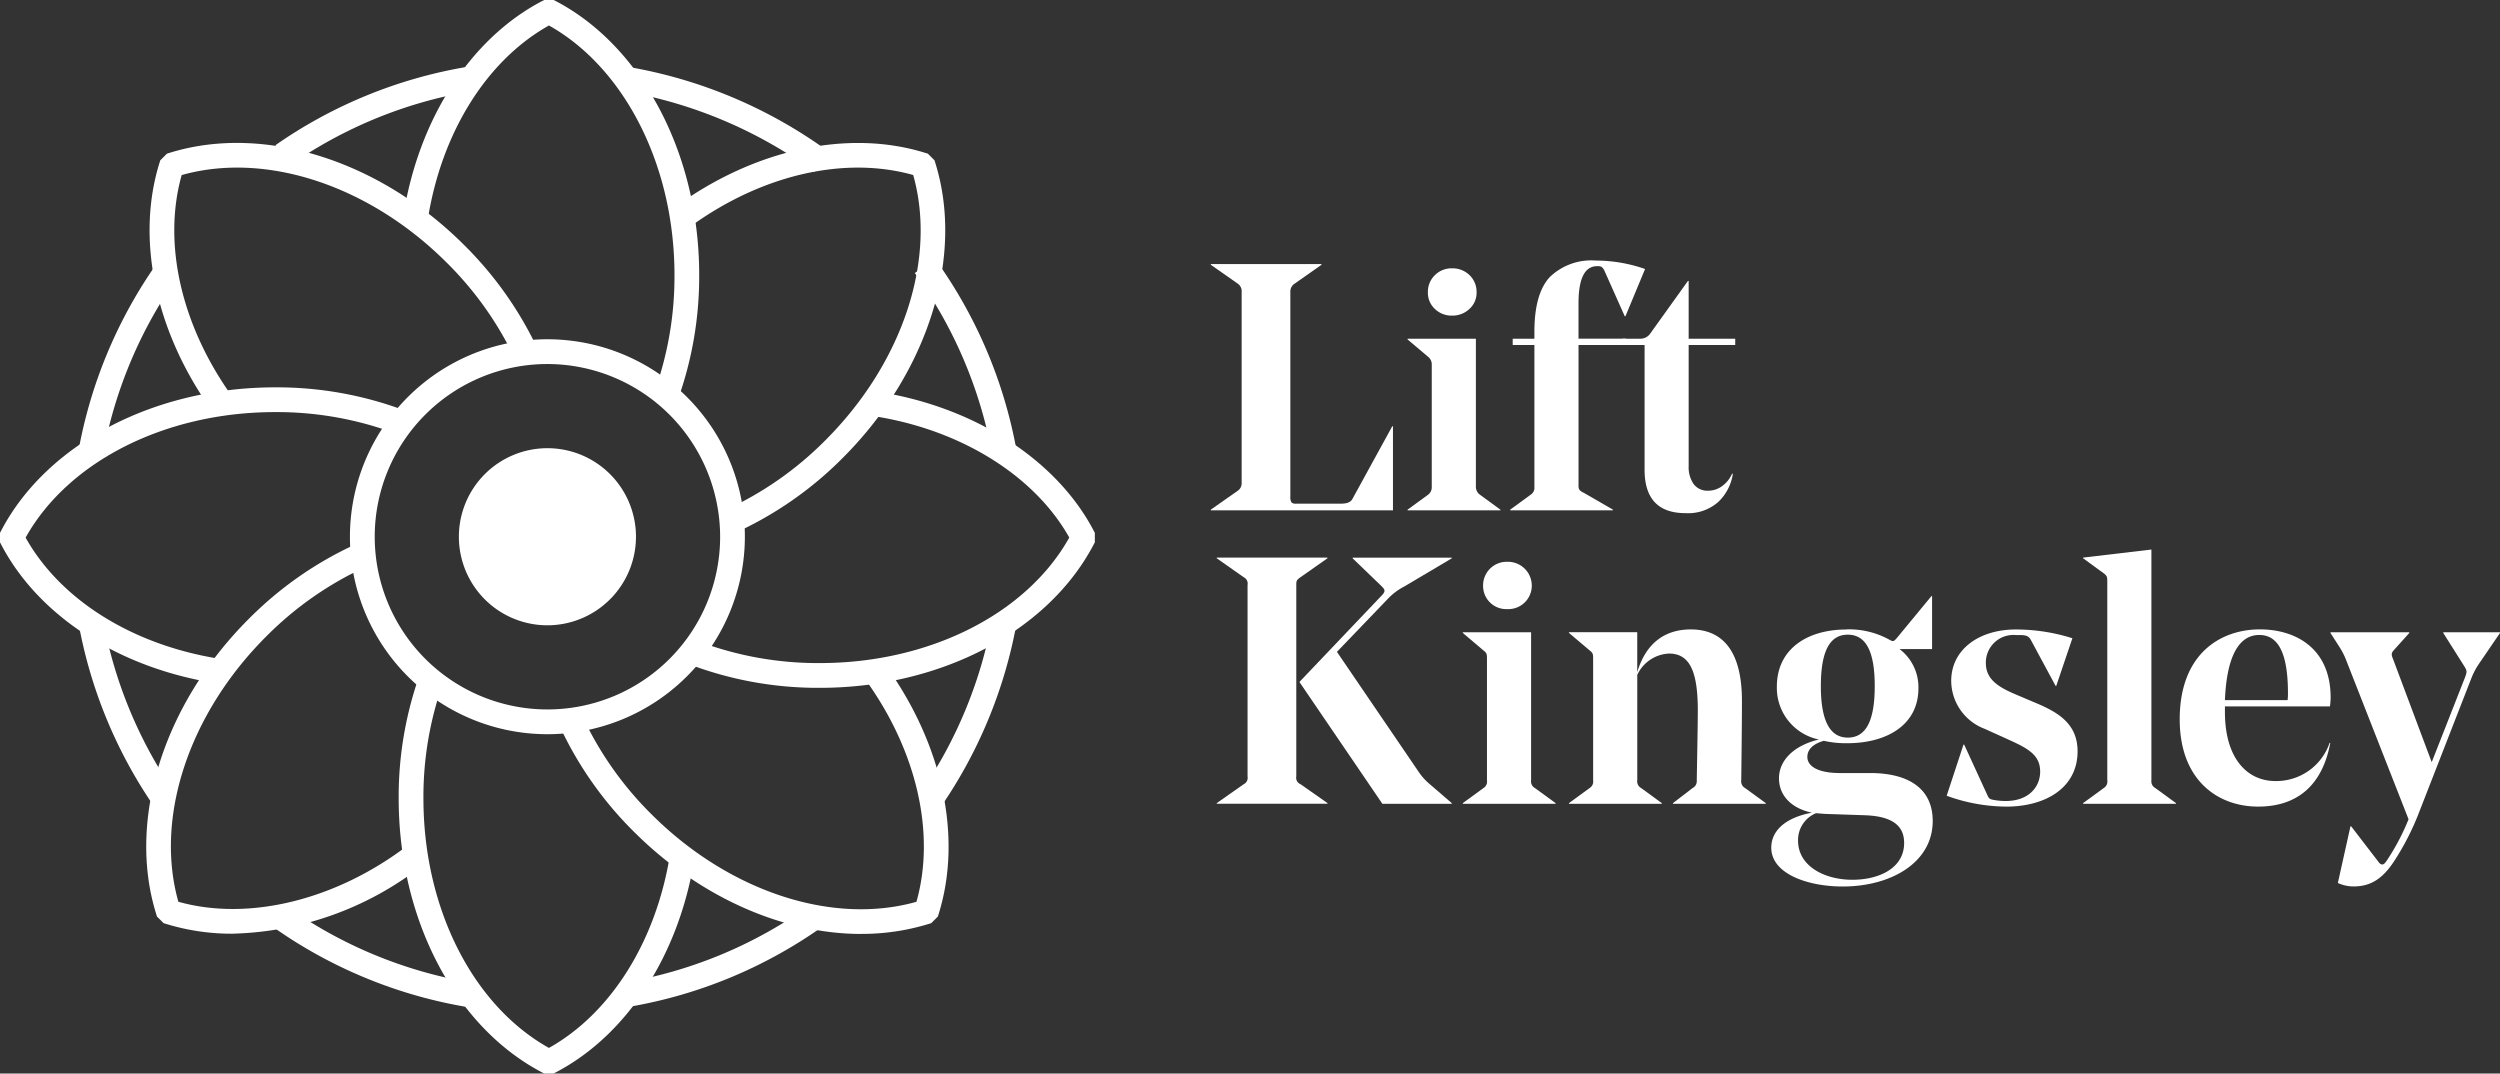 <svg id="Lift_Kingsley" data-name="Lift Kingsley" xmlns="http://www.w3.org/2000/svg" width="207.392" height="89.057" viewBox="0 0 207.392 89.057">
  <rect x="0" y="0" width="207.392" height="89.057" fill="#333333" stroke="none"/>
  <path id="Path_1136" data-name="Path 1136" d="M373.24,213.429v-.058l2.239-1.57a.747.747,0,0,0,.32-.64V195.267a.747.747,0,0,0-.32-.64l-2.239-1.57V193h9.182v.058l-2.235,1.57a.772.772,0,0,0-.349.64v17a.918.918,0,0,0,.086.492.465.465,0,0,0,.377.115h3.748c.483,0,.793-.125.931-.377l3.313-6.044h.058v6.972H373.243Z" transform="translate(-272.795 -171.093)" fill="#fff"/>
  <path id="Path_1137" data-name="Path 1137" d="M426.547,197.471a1.808,1.808,0,0,1-.582-1.366,1.926,1.926,0,0,1,.582-1.439,1.959,1.959,0,0,1,1.423-.566,2.026,2.026,0,0,1,1.452.566,1.926,1.926,0,0,1,.582,1.439,1.786,1.786,0,0,1-.595,1.366,2.042,2.042,0,0,1-1.439.553,1.988,1.988,0,0,1-1.423-.553Zm3.4,2.469v12.29a.8.8,0,0,0,.32.64l1.714,1.25v.058h-7.7v-.058l1.714-1.25a.768.768,0,0,0,.291-.64V202.118a.8.8,0,0,0-.291-.668L424.28,200v-.058h5.667Z" transform="translate(-307.512 -171.841)" fill="#fff"/>
  <path id="Path_1138" data-name="Path 1138" d="M451.115,198.572h1.8v-.582q0-3.137,1.263-4.519a4.967,4.967,0,0,1,3.85-1.382,12.506,12.506,0,0,1,4.068.7l-1.628,3.921h-.058l-1.685-3.777a.942.942,0,0,0-.233-.32.8.8,0,0,0-.377-.058q-1.54,0-1.541,3.08v2.936H460.5v.524h-3.924v11.622a.734.734,0,0,0,.074.393,1.054,1.054,0,0,0,.365.246l2.411,1.394v.058H450.91v-.058l1.714-1.25a.68.68,0,0,0,.291-.64V199.094h-1.8v-.524h0Z" transform="translate(-325.626 -170.474)" fill="#fff"/>
  <path id="Path_1139" data-name="Path 1139" d="M485.521,212.711a2.419,2.419,0,0,0,.422,1.525,1.414,1.414,0,0,0,1.177.537,1.945,1.945,0,0,0,1.206-.406,2.507,2.507,0,0,0,.8-1.017l.058.029a4.05,4.05,0,0,1-1.206,2.325,3.77,3.77,0,0,1-2.715.931q-3.4,0-3.4-3.6V202.688H480.03v-.524h1.481a.982.982,0,0,0,.784-.377l3.166-4.417h.058v4.794h3.863v.524h-3.863v10.023h0Z" transform="translate(-345.433 -174.066)" fill="#fff"/>
  <path id="Path_1140" data-name="Path 1140" d="M384.748,276.949l6.767,9.936a4.875,4.875,0,0,0,.873.988l1.887,1.628v.058h-5.753l-6.885-10.109,6.857-7.205c.32-.349.233-.464-.086-.784l-2.354-2.267v-.058h8.222v.058l-3.921,2.325a5.129,5.129,0,0,0-1.337.988l-4.269,4.445h0Zm-3.371,10.339a.571.571,0,0,0,.349.64l2.235,1.567v.058H374.78V289.5l2.235-1.567a.586.586,0,0,0,.32-.64V271.4a.586.586,0,0,0-.32-.64l-2.235-1.57v-.058h9.182v.058l-2.235,1.57c-.32.23-.349.291-.349.64v15.891Z" transform="translate(-273.842 -222.876)" fill="#fff"/>
  <path id="Path_1141" data-name="Path 1141" d="M440.292,272.235a1.957,1.957,0,0,1,2.005-2.005,1.979,1.979,0,0,1,2.034,2.005,1.946,1.946,0,0,1-2.034,1.919,1.919,1.919,0,0,1-2.005-1.919Zm3.982,3.835v12.29a.625.625,0,0,0,.32.64l1.714,1.25v.058h-7.7v-.058l1.714-1.25a.629.629,0,0,0,.291-.64V278.251c0-.377-.029-.464-.291-.668l-1.714-1.452v-.058h5.664Z" transform="translate(-317.259 -223.625)" fill="#fff"/>
  <path id="Path_1142" data-name="Path 1142" d="M474.459,289.772a3.058,3.058,0,0,0-2.645,1.772v8.744a.625.625,0,0,0,.32.64l1.714,1.25v.058h-7.7v-.058l1.714-1.25a.628.628,0,0,0,.291-.64V290.178c0-.377-.029-.464-.291-.668l-1.714-1.452V288h5.664v3.313c.7-2.325,2.207-3.543,4.445-3.543,2.731,0,4.241,1.919,4.241,5.926,0,1.6-.029,4.269-.058,6.594a.626.626,0,0,0,.32.64l1.714,1.25v.058h-7.7v-.058l1.628-1.25a.634.634,0,0,0,.349-.611c0-.32.086-4.532.086-5.811,0-3.137-.611-4.736-2.383-4.736Z" transform="translate(-335.992 -235.555)" fill="#fff"/>
  <path id="Path_1143" data-name="Path 1143" d="M524.982,290.874c1.481,0,2.235-1.337,2.235-4.269s-.755-4.269-2.235-4.269-2.235,1.337-2.235,4.269.784,4.269,2.235,4.269Zm-2.645,6.275a2.4,2.4,0,0,0-1.481,2.267c0,2.149,2.235,3.252,4.5,3.252s4.3-.988,4.3-3.051c0-1.337-.844-2.21-3.224-2.3l-3.371-.115-.726-.058Zm2.526-15.252a6.909,6.909,0,0,1,3.6.873c.262.144.32.144.553-.115l2.9-3.515h.058v4.388h-2.7a3.972,3.972,0,0,1,1.567,3.252c0,3.08-2.674,4.56-5.9,4.56a8.253,8.253,0,0,1-1.948-.2c-1.017.291-1.366.812-1.366,1.337,0,.784.9,1.337,2.7,1.337h2.5c3.342,0,5.2,1.394,5.2,3.978,0,3.428-3.428,5.434-7.467,5.434-2.9,0-5.926-1.046-5.926-3.224,0-1.337,1.075-2.469,3.371-2.9-1.772-.377-2.731-1.481-2.731-2.846,0-1.509,1.25-2.731,3.31-3.224a4.367,4.367,0,0,1-3.486-4.388c0-3.166,2.584-4.736,5.753-4.736h0Z" transform="translate(-371.695 -229.685)" fill="#fff"/>
  <path id="Path_1144" data-name="Path 1144" d="M569.058,302.468a14.644,14.644,0,0,1-4.938-.9l1.394-4.241h.058l1.948,4.241c.115.233.176.291.521.349a5.264,5.264,0,0,0,.988.086c1.858,0,2.846-1.132,2.846-2.44,0-1.423-1.075-1.948-2.731-2.7l-1.858-.841a4.28,4.28,0,0,1-2.789-3.978c0-2.645,2.354-4.269,5.344-4.269a15.553,15.553,0,0,1,4.708.726l-1.337,3.95h-.058l-2.034-3.777c-.173-.32-.349-.435-.9-.435h-.349a2.285,2.285,0,0,0-2.5,2.325c0,1.337,1.017,1.976,2.44,2.584l1.916.812c1.743.755,3.252,1.714,3.252,3.921,0,3.022-2.645,4.589-5.926,4.589h0Z" transform="translate(-402.63 -235.555)" fill="#fff"/>
  <path id="Path_1145" data-name="Path 1145" d="M605.184,286.187a.625.625,0,0,0,.32.64l1.714,1.25v.058h-7.7v-.058l1.714-1.25a.629.629,0,0,0,.291-.64v-16.5c0-.377-.029-.464-.291-.668l-1.714-1.25v-.058l5.664-.668v19.144h0Z" transform="translate(-426.709 -221.455)" fill="#fff"/>
  <path id="Path_1146" data-name="Path 1146" d="M628.328,293.628h5.2a4.384,4.384,0,0,0,.029-.553c0-3.313-.784-4.851-2.383-4.851-1.714,0-2.7,1.829-2.846,5.4h0Zm0,.524v.464c0,3.863,1.858,5.725,4.183,5.725a4.673,4.673,0,0,0,4.5-3.166h.058c-.668,3.572-2.789,5.286-5.984,5.286-3.371,0-6.508-2.207-6.508-7.234,0-5.462,3.4-7.467,6.652-7.467,2.933,0,5.868,1.538,5.868,5.664a5.7,5.7,0,0,1-.058.726h-8.715Z" transform="translate(-443.755 -235.548)" fill="#fff"/>
  <path id="Path_1147" data-name="Path 1147" d="M664.291,309.3l1.046-4.7h.058l2.207,2.875c.144.2.233.291.377.291.115,0,.2-.086.349-.291a18.923,18.923,0,0,0,1.829-3.457l-5.229-13.333a6.231,6.231,0,0,0-.521-.988l-.726-1.132V288.5h6.537v.058l-1.279,1.423c-.2.233-.233.349-.086.7l3.224,8.6,2.76-7.029c.176-.464.176-.553-.058-.931l-1.743-2.76V288.5h4.708v.058L676,291.113a6.051,6.051,0,0,0-.64,1.218L671,303.515a21.505,21.505,0,0,1-1.948,3.834c-.988,1.57-2.005,2.239-3.457,2.239a3.074,3.074,0,0,1-1.308-.291h0Z" transform="translate(-470.35 -236.052)" fill="#fff"/>
  <path id="Path_1148" data-name="Path 1148" d="M236.884,150.569a37.536,37.536,0,0,0-15.754-6.674l.349-2.024a39.549,39.549,0,0,1,16.617,7.042l-1.212,1.657Z" transform="translate(-169.331 -136.315)" fill="#fff"/>
  <path id="Path_1149" data-name="Path 1149" d="M131.784,150.044l-1.174-1.685a39.091,39.091,0,0,1,15.843-6.489l.349,2.024a37,37,0,0,0-15.018,6.153h0Z" transform="translate(-107.76 -136.315)" fill="#fff"/>
  <path id="Path_1150" data-name="Path 1150" d="M81.578,209.643l-2.018-.374a39.131,39.131,0,0,1,6.169-15.009l1.7,1.154a37.123,37.123,0,0,0-5.846,14.225h0Z" transform="translate(-73.036 -171.95)" fill="#fff"/>
  <path id="Path_1151" data-name="Path 1151" d="M85.809,300.87a39.157,39.157,0,0,1-6.169-14.919l2.018-.381a37.062,37.062,0,0,0,5.849,14.142l-1.695,1.158h0Z" transform="translate(-73.09 -234.059)" fill="#fff"/>
  <path id="Path_1152" data-name="Path 1152" d="M146.668,368.333a39.119,39.119,0,0,1-16.058-6.527l1.174-1.685A37.05,37.05,0,0,0,147,366.305l-.336,2.024h0Z" transform="translate(-107.76 -284.767)" fill="#fff"/>
  <path id="Path_1153" data-name="Path 1153" d="M221.465,368.032l-.345-2.024a37.007,37.007,0,0,0,15.2-6.278l1.183,1.679a39.106,39.106,0,0,1-16.042,6.623Z" transform="translate(-169.324 -284.502)" fill="#fff"/>
  <path id="Path_1154" data-name="Path 1154" d="M299.835,300.335l-1.695-1.158a37.09,37.09,0,0,0,5.9-14.407l2.021.365a39.176,39.176,0,0,1-6.223,15.2h0Z" transform="translate(-221.713 -233.515)" fill="#fff"/>
  <path id="Path_1155" data-name="Path 1155" d="M302.888,207.941a37.025,37.025,0,0,0-6.438-15.162l1.666-1.2a39.085,39.085,0,0,1,6.793,16l-2.021.368h0Z" transform="translate(-220.563 -170.127)" fill="#fff"/>
  <path id="Path_1156" data-name="Path 1156" d="M186.559,157.616l-1.932-.694a28.26,28.26,0,0,0,1.634-9.6,29.457,29.457,0,0,0-.454-5.165c-1.244-6.962-4.954-12.738-9.959-15.543-5.178,2.9-8.926,8.9-10.061,16.15l-2.028-.317c1.26-8.043,5.549-14.711,11.471-17.832l.224-.118h.784l.224.118c5.731,3.022,9.978,9.444,11.363,17.18a31.37,31.37,0,0,1,.486,5.526,30.323,30.323,0,0,1-1.756,10.295h0Z" transform="translate(-130.308 -124.5)" fill="#fff"/>
  <path id="Path_1157" data-name="Path 1157" d="M175.436,331.727h-.784l-.224-.118c-7.2-3.8-11.849-12.709-11.849-22.706a30.193,30.193,0,0,1,1.893-10.672l1.922.723a28.13,28.13,0,0,0-1.762,9.949c0,9.086,4.074,17.158,10.413,20.7,5.133-2.875,8.871-8.82,10.036-15.994l2.028.329c-1.292,7.966-5.571,14.57-11.446,17.666l-.224.118h0Z" transform="translate(-129.506 -242.67)" fill="#fff"/>
  <path id="Path_1158" data-name="Path 1158" d="M103.136,183.789c-4.688-6.534-6.319-14.212-4.362-20.535l.077-.243.553-.553.243-.074c7.775-2.4,17.366.608,24.433,7.679a30.249,30.249,0,0,1,6.025,8.494l-1.858.876a28.2,28.2,0,0,0-5.622-7.918c-6.425-6.425-15.015-9.252-22-7.279-1.593,5.645-.045,12.472,4.18,18.36l-1.669,1.2h0Z" transform="translate(-85.553 -149.713)" fill="#fff"/>
  <path id="Path_1159" data-name="Path 1159" d="M77.258,249.554c-8.114-1.231-14.836-5.526-17.98-11.494l-.118-.224v-.784l.118-.224c3.8-7.2,12.709-11.849,22.706-11.849a30.193,30.193,0,0,1,10.672,1.893l-.723,1.922a28.13,28.13,0,0,0-9.949-1.762c-9.086,0-17.158,4.074-20.7,10.413,2.92,5.216,8.974,8.974,16.288,10.084l-.307,2.031h0Z" transform="translate(-59.16 -192.846)" fill="#fff"/>
  <path id="Path_1160" data-name="Path 1160" d="M104.249,297.987a18.556,18.556,0,0,1-5.475-.8l-.243-.074-.553-.553-.074-.243c-2.4-7.771.608-17.362,7.679-24.433a30.2,30.2,0,0,1,8.887-6.207l.847,1.871a28.214,28.214,0,0,0-8.283,5.789c-6.425,6.425-9.252,15.015-7.279,22,5.83,1.641,13.09-.138,19.048-4.688l1.247,1.631a26.585,26.585,0,0,1-15.8,5.705h0Z" transform="translate(-84.958 -220.53)" fill="#fff"/>
  <path id="Path_1161" data-name="Path 1161" d="M229.219,319.14c-6.463,0-13.416-3.038-18.872-8.494a30.2,30.2,0,0,1-6.207-8.887l1.871-.848a28.214,28.214,0,0,0,5.789,8.283c6.425,6.425,15.015,9.252,22,7.279,1.609-5.7.019-12.591-4.292-18.514l1.66-1.209c4.784,6.575,6.46,14.311,4.484,20.7l-.074.243-.553.553-.243.074a18.772,18.772,0,0,1-5.561.815h0Z" transform="translate(-157.774 -241.663)" fill="#fff"/>
  <path id="Path_1162" data-name="Path 1162" d="M248.483,250.464a30.119,30.119,0,0,1-10.963-2.005l.745-1.912a28.067,28.067,0,0,0,10.218,1.864c9.086,0,17.158-4.074,20.7-10.413-2.977-5.306-9.4-9.185-16.863-10.163l.265-2.034c8.277,1.084,15.4,5.523,18.6,11.583l.118.224v.784l-.118.224c-3.8,7.2-12.709,11.849-22.706,11.849h0Z" transform="translate(-180.479 -193.404)" fill="#fff"/>
  <path id="Path_1163" data-name="Path 1163" d="M239.677,193.9l-.847-1.871a28.214,28.214,0,0,0,8.283-5.789c6.425-6.425,9.252-15.015,7.279-22-5.651-1.593-12.492-.042-18.383,4.2l-1.2-1.666c6.54-4.7,14.225-6.339,20.557-4.378l.243.074.553.553.074.243c2.4,7.775-.608,17.362-7.679,24.433a30.228,30.228,0,0,1-8.884,6.207h0Z" transform="translate(-178.636 -149.722)" fill="#fff"/>
  <path id="Path_1164" data-name="Path 1164" d="M166.321,214.563a14.327,14.327,0,1,0,14.327,14.327,14.345,14.345,0,0,0-14.327-14.327Zm0,30.708A16.381,16.381,0,1,1,182.7,228.891a16.4,16.4,0,0,1-16.381,16.381Z" transform="translate(-120.908 -184.364)" fill="#fff"/>
  <path id="Path_1165" data-name="Path 1165" d="M194.039,250.289a6.319,6.319,0,1,0-6.319,6.319,6.321,6.321,0,0,0,6.319-6.319Z" transform="translate(-142.307 -205.763)" fill="#fff"/>
  <path id="Path_1166" data-name="Path 1166" d="M185.536,242.813a5.293,5.293,0,1,0,5.293,5.293,5.3,5.3,0,0,0-5.293-5.293h0Zm0,12.639a7.346,7.346,0,1,1,7.346-7.346,7.355,7.355,0,0,1-7.346,7.346Z" transform="translate(-140.123 -203.579)" fill="#fff"/>
</svg>
